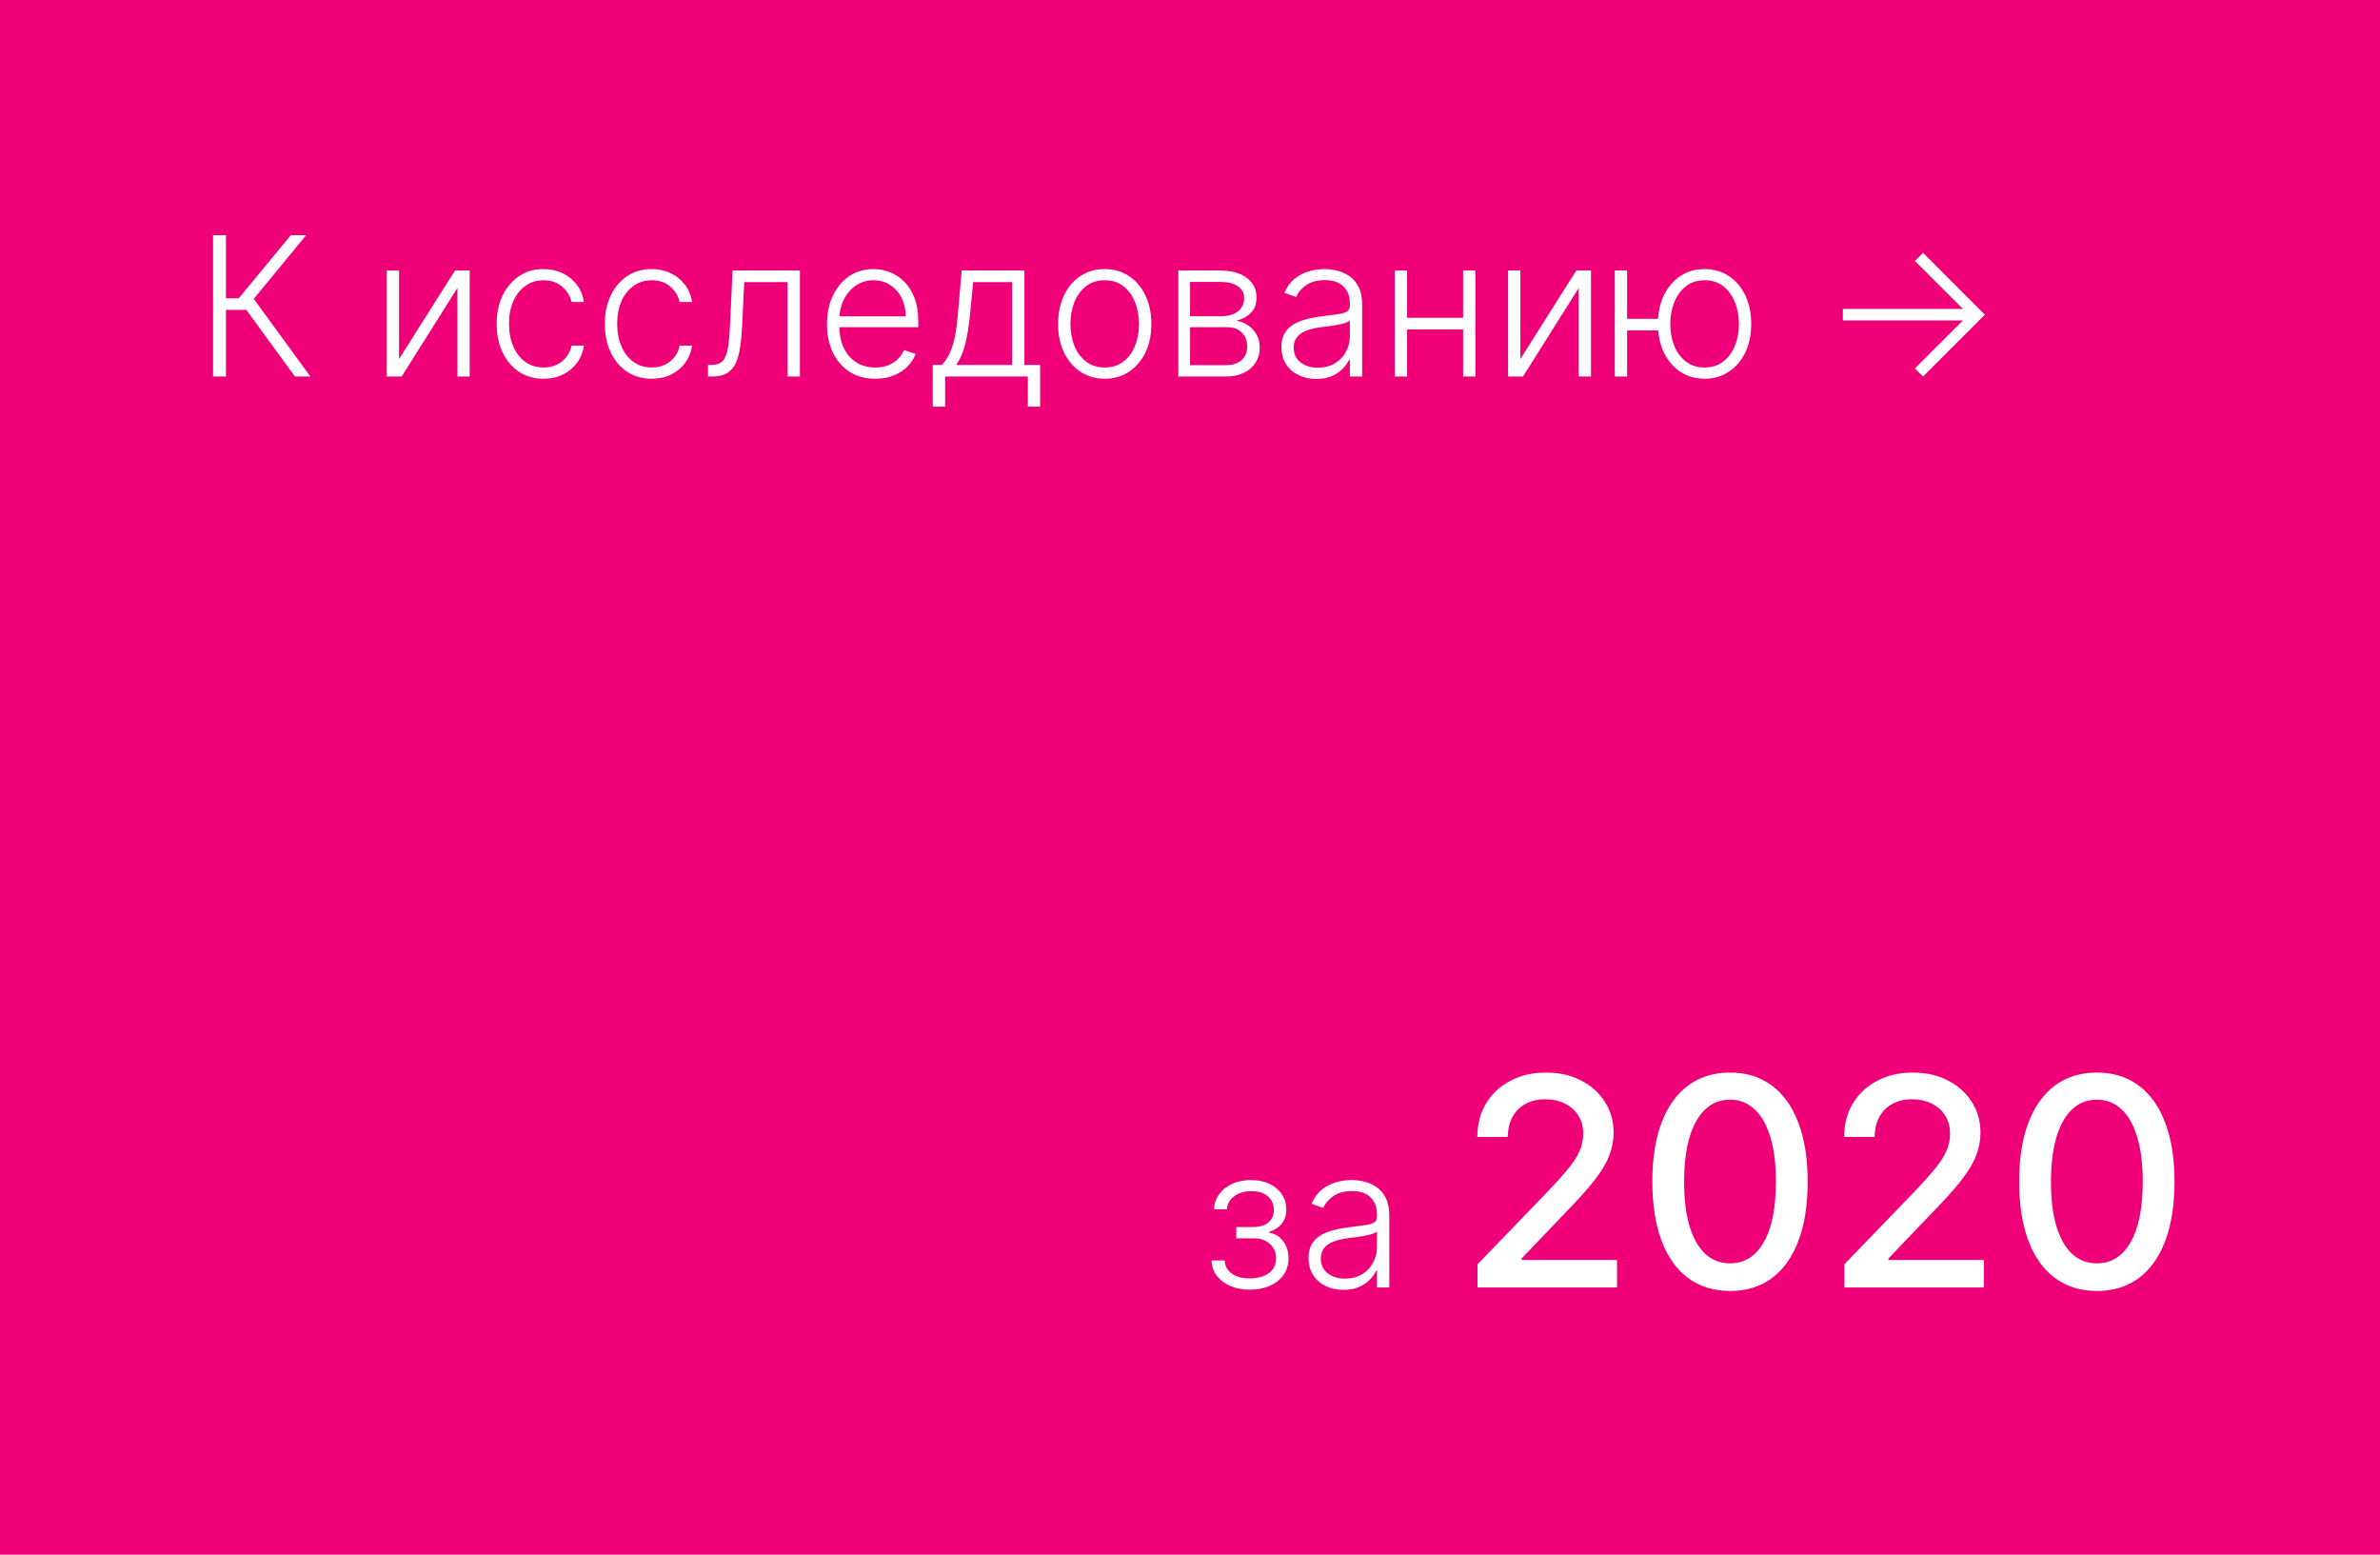 <?xml version="1.0" encoding="UTF-8"?> <svg xmlns="http://www.w3.org/2000/svg" width="196" height="128" viewBox="0 0 196 128" fill="none"> <rect width="196" height="128" fill="#EF0078"></rect> <path d="M24.29 31L20.284 25.511H18.608V31H17.546V19.364H18.608V24.562H19.659L23.949 19.364H25.21L20.898 24.608L25.562 31H24.29ZM32.862 29.562L37.47 22.273H38.68V31H37.669V23.71L33.078 31H31.851V22.273H32.862V29.562ZM44.76 31.182C43.98 31.182 43.3 30.987 42.72 30.597C42.144 30.206 41.697 29.672 41.379 28.994C41.061 28.316 40.902 27.544 40.902 26.676C40.902 25.801 41.063 25.023 41.385 24.341C41.711 23.659 42.161 23.125 42.737 22.739C43.313 22.349 43.981 22.153 44.743 22.153C45.326 22.153 45.855 22.267 46.328 22.494C46.802 22.718 47.192 23.034 47.499 23.443C47.809 23.849 48.004 24.322 48.084 24.864H47.061C46.955 24.371 46.699 23.951 46.294 23.602C45.892 23.25 45.381 23.074 44.76 23.074C44.203 23.074 43.711 23.225 43.283 23.528C42.855 23.828 42.519 24.246 42.277 24.784C42.038 25.318 41.919 25.938 41.919 26.642C41.919 27.35 42.036 27.977 42.271 28.523C42.506 29.064 42.836 29.489 43.26 29.796C43.688 30.102 44.188 30.256 44.76 30.256C45.146 30.256 45.499 30.184 45.817 30.04C46.139 29.892 46.408 29.684 46.624 29.415C46.843 29.146 46.991 28.826 47.067 28.454H48.09C48.014 28.981 47.826 29.451 47.527 29.864C47.231 30.273 46.847 30.595 46.374 30.829C45.904 31.064 45.366 31.182 44.76 31.182ZM53.666 31.182C52.886 31.182 52.206 30.987 51.626 30.597C51.051 30.206 50.604 29.672 50.285 28.994C49.967 28.316 49.808 27.544 49.808 26.676C49.808 25.801 49.969 25.023 50.291 24.341C50.617 23.659 51.068 23.125 51.644 22.739C52.219 22.349 52.888 22.153 53.649 22.153C54.233 22.153 54.761 22.267 55.234 22.494C55.708 22.718 56.098 23.034 56.405 23.443C56.715 23.849 56.91 24.322 56.99 24.864H55.967C55.861 24.371 55.606 23.951 55.2 23.602C54.799 23.25 54.287 23.074 53.666 23.074C53.109 23.074 52.617 23.225 52.189 23.528C51.761 23.828 51.426 24.246 51.183 24.784C50.945 25.318 50.825 25.938 50.825 26.642C50.825 27.35 50.943 27.977 51.178 28.523C51.412 29.064 51.742 29.489 52.166 29.796C52.594 30.102 53.094 30.256 53.666 30.256C54.053 30.256 54.405 30.184 54.723 30.04C55.045 29.892 55.314 29.684 55.53 29.415C55.749 29.146 55.897 28.826 55.973 28.454H56.996C56.92 28.981 56.733 29.451 56.433 29.864C56.138 30.273 55.753 30.595 55.28 30.829C54.81 31.064 54.272 31.182 53.666 31.182ZM58.305 31V30.046H58.578C58.889 30.046 59.139 29.989 59.328 29.875C59.521 29.758 59.671 29.561 59.777 29.284C59.883 29.008 59.963 28.631 60.016 28.153C60.069 27.676 60.11 27.078 60.141 26.358L60.328 22.273H65.874V31H64.856V23.227H61.288L61.124 26.699C61.09 27.407 61.033 28.03 60.953 28.568C60.877 29.106 60.752 29.555 60.578 29.915C60.408 30.275 60.169 30.546 59.862 30.727C59.559 30.909 59.161 31 58.669 31H58.305ZM72.082 31.182C71.268 31.182 70.563 30.992 69.969 30.614C69.374 30.231 68.914 29.703 68.588 29.028C68.266 28.35 68.105 27.57 68.105 26.688C68.105 25.809 68.266 25.028 68.588 24.347C68.914 23.661 69.363 23.125 69.935 22.739C70.51 22.349 71.175 22.153 71.929 22.153C72.403 22.153 72.859 22.241 73.298 22.415C73.738 22.585 74.132 22.849 74.48 23.204C74.832 23.557 75.111 24.002 75.315 24.54C75.52 25.074 75.622 25.706 75.622 26.438V26.938H68.804V26.046H74.588C74.588 25.485 74.474 24.981 74.247 24.534C74.024 24.083 73.711 23.727 73.31 23.466C72.912 23.204 72.452 23.074 71.929 23.074C71.376 23.074 70.889 23.222 70.469 23.517C70.048 23.812 69.719 24.203 69.48 24.688C69.245 25.172 69.126 25.703 69.122 26.278V26.812C69.122 27.506 69.242 28.112 69.48 28.631C69.722 29.146 70.065 29.546 70.508 29.829C70.952 30.114 71.476 30.256 72.082 30.256C72.495 30.256 72.857 30.191 73.168 30.062C73.482 29.934 73.745 29.761 73.957 29.546C74.173 29.326 74.336 29.085 74.446 28.824L75.406 29.136C75.274 29.504 75.056 29.843 74.753 30.153C74.454 30.464 74.079 30.714 73.628 30.903C73.181 31.089 72.666 31.182 72.082 31.182ZM76.817 33.483V30.046H77.572C77.762 29.833 77.927 29.604 78.067 29.358C78.207 29.112 78.328 28.831 78.43 28.517C78.537 28.199 78.626 27.829 78.697 27.409C78.769 26.985 78.83 26.491 78.879 25.926L79.197 22.273H84.362V30.046H85.658V33.483H84.646V31H77.834V33.483H76.817ZM78.737 30.046H83.351V23.227H80.141L79.879 25.926C79.788 26.843 79.66 27.642 79.493 28.324C79.326 29.006 79.074 29.579 78.737 30.046ZM90.977 31.182C90.224 31.182 89.557 30.991 88.977 30.608C88.401 30.225 87.951 29.697 87.625 29.023C87.299 28.345 87.136 27.562 87.136 26.676C87.136 25.782 87.299 24.996 87.625 24.318C87.951 23.636 88.401 23.106 88.977 22.727C89.557 22.345 90.224 22.153 90.977 22.153C91.731 22.153 92.396 22.345 92.972 22.727C93.547 23.11 93.998 23.64 94.324 24.318C94.653 24.996 94.818 25.782 94.818 26.676C94.818 27.562 94.655 28.345 94.329 29.023C94.004 29.697 93.551 30.225 92.972 30.608C92.396 30.991 91.731 31.182 90.977 31.182ZM90.977 30.256C91.583 30.256 92.097 30.093 92.517 29.767C92.938 29.441 93.256 29.008 93.472 28.466C93.691 27.924 93.801 27.328 93.801 26.676C93.801 26.025 93.691 25.426 93.472 24.881C93.256 24.335 92.938 23.898 92.517 23.568C92.097 23.239 91.583 23.074 90.977 23.074C90.375 23.074 89.862 23.239 89.438 23.568C89.017 23.898 88.697 24.335 88.477 24.881C88.261 25.426 88.153 26.025 88.153 26.676C88.153 27.328 88.261 27.924 88.477 28.466C88.697 29.008 89.017 29.441 89.438 29.767C89.858 30.093 90.371 30.256 90.977 30.256ZM97.038 31V22.273H100.476C101.404 22.273 102.135 22.474 102.669 22.875C103.207 23.276 103.476 23.818 103.476 24.5C103.476 25.019 103.326 25.434 103.027 25.744C102.728 26.055 102.326 26.275 101.822 26.403C102.16 26.46 102.472 26.583 102.76 26.773C103.052 26.962 103.288 27.212 103.47 27.523C103.652 27.833 103.743 28.204 103.743 28.636C103.743 29.091 103.629 29.496 103.402 29.852C103.175 30.208 102.855 30.489 102.442 30.693C102.029 30.898 101.54 31 100.976 31H97.038ZM98.004 30.062H100.976C101.51 30.062 101.932 29.926 102.243 29.653C102.554 29.377 102.709 29.009 102.709 28.551C102.709 28.062 102.561 27.672 102.266 27.381C101.974 27.085 101.582 26.938 101.089 26.938H98.004V30.062ZM98.004 26.04H100.538C100.932 26.04 101.273 25.979 101.561 25.858C101.849 25.737 102.071 25.566 102.226 25.347C102.385 25.123 102.463 24.862 102.459 24.562C102.459 24.134 102.285 23.803 101.936 23.568C101.588 23.329 101.101 23.21 100.476 23.21H98.004V26.04ZM108.398 31.199C107.871 31.199 107.39 31.097 106.955 30.892C106.519 30.684 106.172 30.384 105.915 29.994C105.657 29.6 105.528 29.123 105.528 28.562C105.528 28.131 105.61 27.767 105.773 27.472C105.936 27.176 106.167 26.934 106.466 26.744C106.765 26.555 107.119 26.405 107.528 26.296C107.938 26.186 108.388 26.1 108.881 26.04C109.369 25.979 109.782 25.926 110.119 25.881C110.46 25.835 110.72 25.763 110.898 25.665C111.076 25.566 111.165 25.407 111.165 25.188V24.983C111.165 24.388 110.987 23.921 110.631 23.579C110.278 23.235 109.771 23.062 109.108 23.062C108.479 23.062 107.966 23.201 107.568 23.477C107.174 23.754 106.898 24.079 106.739 24.454L105.778 24.108C105.975 23.631 106.248 23.25 106.597 22.966C106.945 22.678 107.335 22.472 107.767 22.347C108.199 22.218 108.636 22.153 109.08 22.153C109.413 22.153 109.759 22.197 110.119 22.284C110.483 22.371 110.82 22.523 111.131 22.739C111.441 22.951 111.693 23.248 111.886 23.631C112.08 24.009 112.176 24.491 112.176 25.074V31H111.165V29.619H111.102C110.981 29.877 110.801 30.127 110.562 30.369C110.324 30.612 110.025 30.811 109.665 30.966C109.305 31.121 108.883 31.199 108.398 31.199ZM108.534 30.273C109.072 30.273 109.538 30.153 109.932 29.915C110.326 29.676 110.629 29.36 110.841 28.966C111.057 28.568 111.165 28.131 111.165 27.653V26.392C111.089 26.464 110.962 26.528 110.784 26.585C110.61 26.642 110.407 26.693 110.176 26.739C109.949 26.78 109.722 26.816 109.494 26.847C109.267 26.877 109.062 26.903 108.881 26.926C108.388 26.987 107.968 27.081 107.619 27.21C107.271 27.339 107.004 27.517 106.818 27.744C106.633 27.968 106.54 28.256 106.54 28.608C106.54 29.138 106.729 29.549 107.108 29.841C107.487 30.129 107.962 30.273 108.534 30.273ZM120.759 26.165V27.119H115.628V26.165H120.759ZM115.878 22.273V31H114.866V22.273H115.878ZM121.503 22.273V31H120.491V22.273H121.503ZM125.206 29.562L129.814 22.273H131.024V31H130.013V23.71L125.422 31H124.195V22.273H125.206V29.562ZM137.45 26.25V27.204H133.183V26.25H137.45ZM133.996 22.273V31H132.979V22.273H133.996ZM140.376 31.182C139.623 31.182 138.958 30.991 138.382 30.608C137.806 30.225 137.354 29.697 137.024 29.023C136.698 28.345 136.536 27.562 136.536 26.676C136.536 25.782 136.698 24.996 137.024 24.318C137.354 23.636 137.806 23.106 138.382 22.727C138.958 22.345 139.623 22.153 140.376 22.153C141.13 22.153 141.795 22.345 142.371 22.727C142.95 23.11 143.403 23.64 143.729 24.318C144.054 24.996 144.217 25.782 144.217 26.676C144.217 27.562 144.054 28.345 143.729 29.023C143.403 29.697 142.95 30.225 142.371 30.608C141.795 30.991 141.13 31.182 140.376 31.182ZM140.376 30.256C140.982 30.256 141.496 30.093 141.916 29.767C142.337 29.441 142.657 29.008 142.876 28.466C143.096 27.924 143.206 27.328 143.206 26.676C143.206 26.025 143.096 25.426 142.876 24.881C142.657 24.335 142.337 23.898 141.916 23.568C141.496 23.239 140.982 23.074 140.376 23.074C139.774 23.074 139.263 23.239 138.842 23.568C138.422 23.898 138.102 24.335 137.882 24.881C137.662 25.426 137.553 26.025 137.553 26.676C137.553 27.328 137.661 27.924 137.876 28.466C138.096 29.008 138.416 29.441 138.837 29.767C139.261 30.093 139.774 30.256 140.376 30.256ZM158.368 31L157.697 30.335L161.652 26.386H151.766V25.432H161.652L157.697 21.483L158.368 20.818L163.459 25.909L158.368 31Z" fill="white"></path> <path d="M99.773 103.773H100.847C100.877 104.239 101.078 104.602 101.449 104.864C101.82 105.125 102.309 105.256 102.915 105.256C103.544 105.256 104.062 105.116 104.472 104.835C104.881 104.551 105.085 104.138 105.085 103.597C105.085 103.267 105.008 102.981 104.852 102.739C104.701 102.496 104.492 102.307 104.227 102.17C103.966 102.03 103.669 101.958 103.335 101.955H101.812V101.028H103.318C103.837 100.998 104.231 100.858 104.5 100.608C104.769 100.354 104.903 100.023 104.903 99.614C104.903 99.148 104.739 98.775 104.409 98.494C104.08 98.21 103.633 98.068 103.068 98.068C102.496 98.068 102.021 98.208 101.642 98.489C101.263 98.769 101.063 99.129 101.04 99.568H99.977C99.996 99.095 100.138 98.678 100.403 98.318C100.669 97.954 101.027 97.671 101.477 97.466C101.932 97.261 102.447 97.159 103.023 97.159C103.614 97.159 104.127 97.265 104.562 97.477C104.998 97.689 105.335 97.979 105.574 98.347C105.813 98.71 105.932 99.123 105.932 99.585C105.932 100.066 105.799 100.462 105.534 100.773C105.273 101.08 104.938 101.295 104.528 101.42V101.506C104.839 101.54 105.112 101.653 105.347 101.847C105.585 102.04 105.773 102.288 105.909 102.591C106.045 102.894 106.114 103.229 106.114 103.597C106.114 104.112 105.979 104.564 105.71 104.955C105.441 105.341 105.066 105.642 104.585 105.858C104.108 106.074 103.557 106.182 102.932 106.182C102.33 106.182 101.794 106.081 101.324 105.881C100.854 105.676 100.481 105.394 100.205 105.034C99.932 104.67 99.788 104.25 99.773 103.773ZM110.632 106.199C110.106 106.199 109.625 106.097 109.189 105.892C108.753 105.684 108.407 105.384 108.149 104.994C107.892 104.6 107.763 104.123 107.763 103.562C107.763 103.131 107.844 102.767 108.007 102.472C108.17 102.176 108.401 101.934 108.7 101.744C109 101.555 109.354 101.405 109.763 101.295C110.172 101.186 110.623 101.1 111.115 101.04C111.604 100.979 112.017 100.926 112.354 100.881C112.695 100.835 112.954 100.763 113.132 100.665C113.31 100.566 113.399 100.407 113.399 100.188V99.983C113.399 99.388 113.221 98.921 112.865 98.579C112.513 98.235 112.005 98.062 111.342 98.062C110.714 98.062 110.2 98.201 109.803 98.477C109.409 98.754 109.132 99.079 108.973 99.454L108.013 99.108C108.21 98.631 108.482 98.25 108.831 97.966C109.179 97.678 109.57 97.472 110.001 97.347C110.433 97.218 110.871 97.153 111.314 97.153C111.647 97.153 111.994 97.197 112.354 97.284C112.717 97.371 113.054 97.523 113.365 97.739C113.676 97.951 113.928 98.248 114.121 98.631C114.314 99.01 114.411 99.49 114.411 100.074V106H113.399V104.619H113.337C113.215 104.877 113.036 105.127 112.797 105.369C112.558 105.612 112.259 105.811 111.899 105.966C111.539 106.121 111.117 106.199 110.632 106.199ZM110.768 105.273C111.306 105.273 111.772 105.153 112.166 104.915C112.56 104.676 112.863 104.36 113.075 103.966C113.291 103.568 113.399 103.131 113.399 102.653V101.392C113.323 101.464 113.196 101.528 113.018 101.585C112.844 101.642 112.642 101.693 112.411 101.739C112.183 101.78 111.956 101.816 111.729 101.847C111.501 101.877 111.297 101.903 111.115 101.926C110.623 101.987 110.202 102.081 109.854 102.21C109.505 102.339 109.238 102.517 109.053 102.744C108.867 102.968 108.774 103.256 108.774 103.608C108.774 104.138 108.964 104.549 109.342 104.841C109.721 105.129 110.196 105.273 110.768 105.273Z" fill="white"></path> <path d="M121.679 106V104.091L127.585 97.972C128.216 97.307 128.736 96.724 129.145 96.224C129.56 95.719 129.869 95.239 130.074 94.784C130.278 94.329 130.381 93.847 130.381 93.335C130.381 92.756 130.244 92.256 129.972 91.835C129.699 91.409 129.327 91.082 128.855 90.855C128.384 90.622 127.852 90.506 127.261 90.506C126.636 90.506 126.091 90.633 125.625 90.889C125.159 91.145 124.801 91.506 124.551 91.972C124.301 92.438 124.176 92.983 124.176 93.608H121.662C121.662 92.546 121.906 91.617 122.395 90.821C122.884 90.026 123.554 89.409 124.406 88.972C125.259 88.528 126.227 88.307 127.312 88.307C128.409 88.307 129.375 88.526 130.21 88.963C131.051 89.395 131.707 89.986 132.179 90.736C132.651 91.48 132.886 92.321 132.886 93.258C132.886 93.906 132.764 94.54 132.52 95.159C132.281 95.778 131.864 96.469 131.267 97.23C130.67 97.986 129.841 98.903 128.778 99.983L125.31 103.614V103.741H133.168V106H121.679ZM142.474 106.29C141.128 106.284 139.977 105.929 139.023 105.224C138.068 104.52 137.338 103.494 136.832 102.148C136.327 100.801 136.074 99.179 136.074 97.281C136.074 95.389 136.327 93.773 136.832 92.432C137.344 91.091 138.077 90.068 139.031 89.364C139.991 88.659 141.139 88.307 142.474 88.307C143.81 88.307 144.955 88.662 145.909 89.372C146.864 90.077 147.594 91.099 148.099 92.44C148.611 93.776 148.866 95.389 148.866 97.281C148.866 99.185 148.614 100.81 148.108 102.156C147.602 103.497 146.872 104.523 145.918 105.233C144.963 105.938 143.815 106.29 142.474 106.29ZM142.474 104.014C143.656 104.014 144.58 103.438 145.244 102.284C145.915 101.131 146.25 99.463 146.25 97.281C146.25 95.832 146.097 94.608 145.79 93.608C145.489 92.602 145.054 91.841 144.486 91.324C143.923 90.801 143.253 90.54 142.474 90.54C141.298 90.54 140.375 91.119 139.705 92.278C139.034 93.438 138.696 95.105 138.69 97.281C138.69 98.736 138.841 99.966 139.142 100.972C139.449 101.972 139.884 102.73 140.446 103.247C141.009 103.759 141.685 104.014 142.474 104.014ZM151.89 106V104.091L157.796 97.972C158.427 97.307 158.947 96.724 159.356 96.224C159.771 95.719 160.08 95.239 160.285 94.784C160.489 94.329 160.592 93.847 160.592 93.335C160.592 92.756 160.455 92.256 160.183 91.835C159.91 91.409 159.538 91.082 159.066 90.855C158.594 90.622 158.063 90.506 157.472 90.506C156.847 90.506 156.302 90.633 155.836 90.889C155.37 91.145 155.012 91.506 154.762 91.972C154.512 92.438 154.387 92.983 154.387 93.608H151.873C151.873 92.546 152.117 91.617 152.606 90.821C153.094 90.026 153.765 89.409 154.617 88.972C155.469 88.528 156.438 88.307 157.523 88.307C158.62 88.307 159.586 88.526 160.421 88.963C161.262 89.395 161.918 89.986 162.39 90.736C162.862 91.48 163.097 92.321 163.097 93.258C163.097 93.906 162.975 94.54 162.731 95.159C162.492 95.778 162.075 96.469 161.478 97.23C160.881 97.986 160.052 98.903 158.989 99.983L155.521 103.614V103.741H163.379V106H151.89ZM172.685 106.29C171.339 106.284 170.188 105.929 169.234 105.224C168.279 104.52 167.549 103.494 167.043 102.148C166.538 100.801 166.285 99.179 166.285 97.281C166.285 95.389 166.538 93.773 167.043 92.432C167.555 91.091 168.288 90.068 169.242 89.364C170.202 88.659 171.35 88.307 172.685 88.307C174.021 88.307 175.165 88.662 176.12 89.372C177.075 90.077 177.805 91.099 178.31 92.44C178.822 93.776 179.077 95.389 179.077 97.281C179.077 99.185 178.825 100.81 178.319 102.156C177.813 103.497 177.083 104.523 176.129 105.233C175.174 105.938 174.026 106.29 172.685 106.29ZM172.685 104.014C173.867 104.014 174.79 103.438 175.455 102.284C176.126 101.131 176.461 99.463 176.461 97.281C176.461 95.832 176.308 94.608 176.001 93.608C175.7 92.602 175.265 91.841 174.697 91.324C174.134 90.801 173.464 90.54 172.685 90.54C171.509 90.54 170.586 91.119 169.915 92.278C169.245 93.438 168.907 95.105 168.901 97.281C168.901 98.736 169.052 99.966 169.353 100.972C169.66 101.972 170.094 102.73 170.657 103.247C171.219 103.759 171.896 104.014 172.685 104.014Z" fill="white"></path> </svg> 